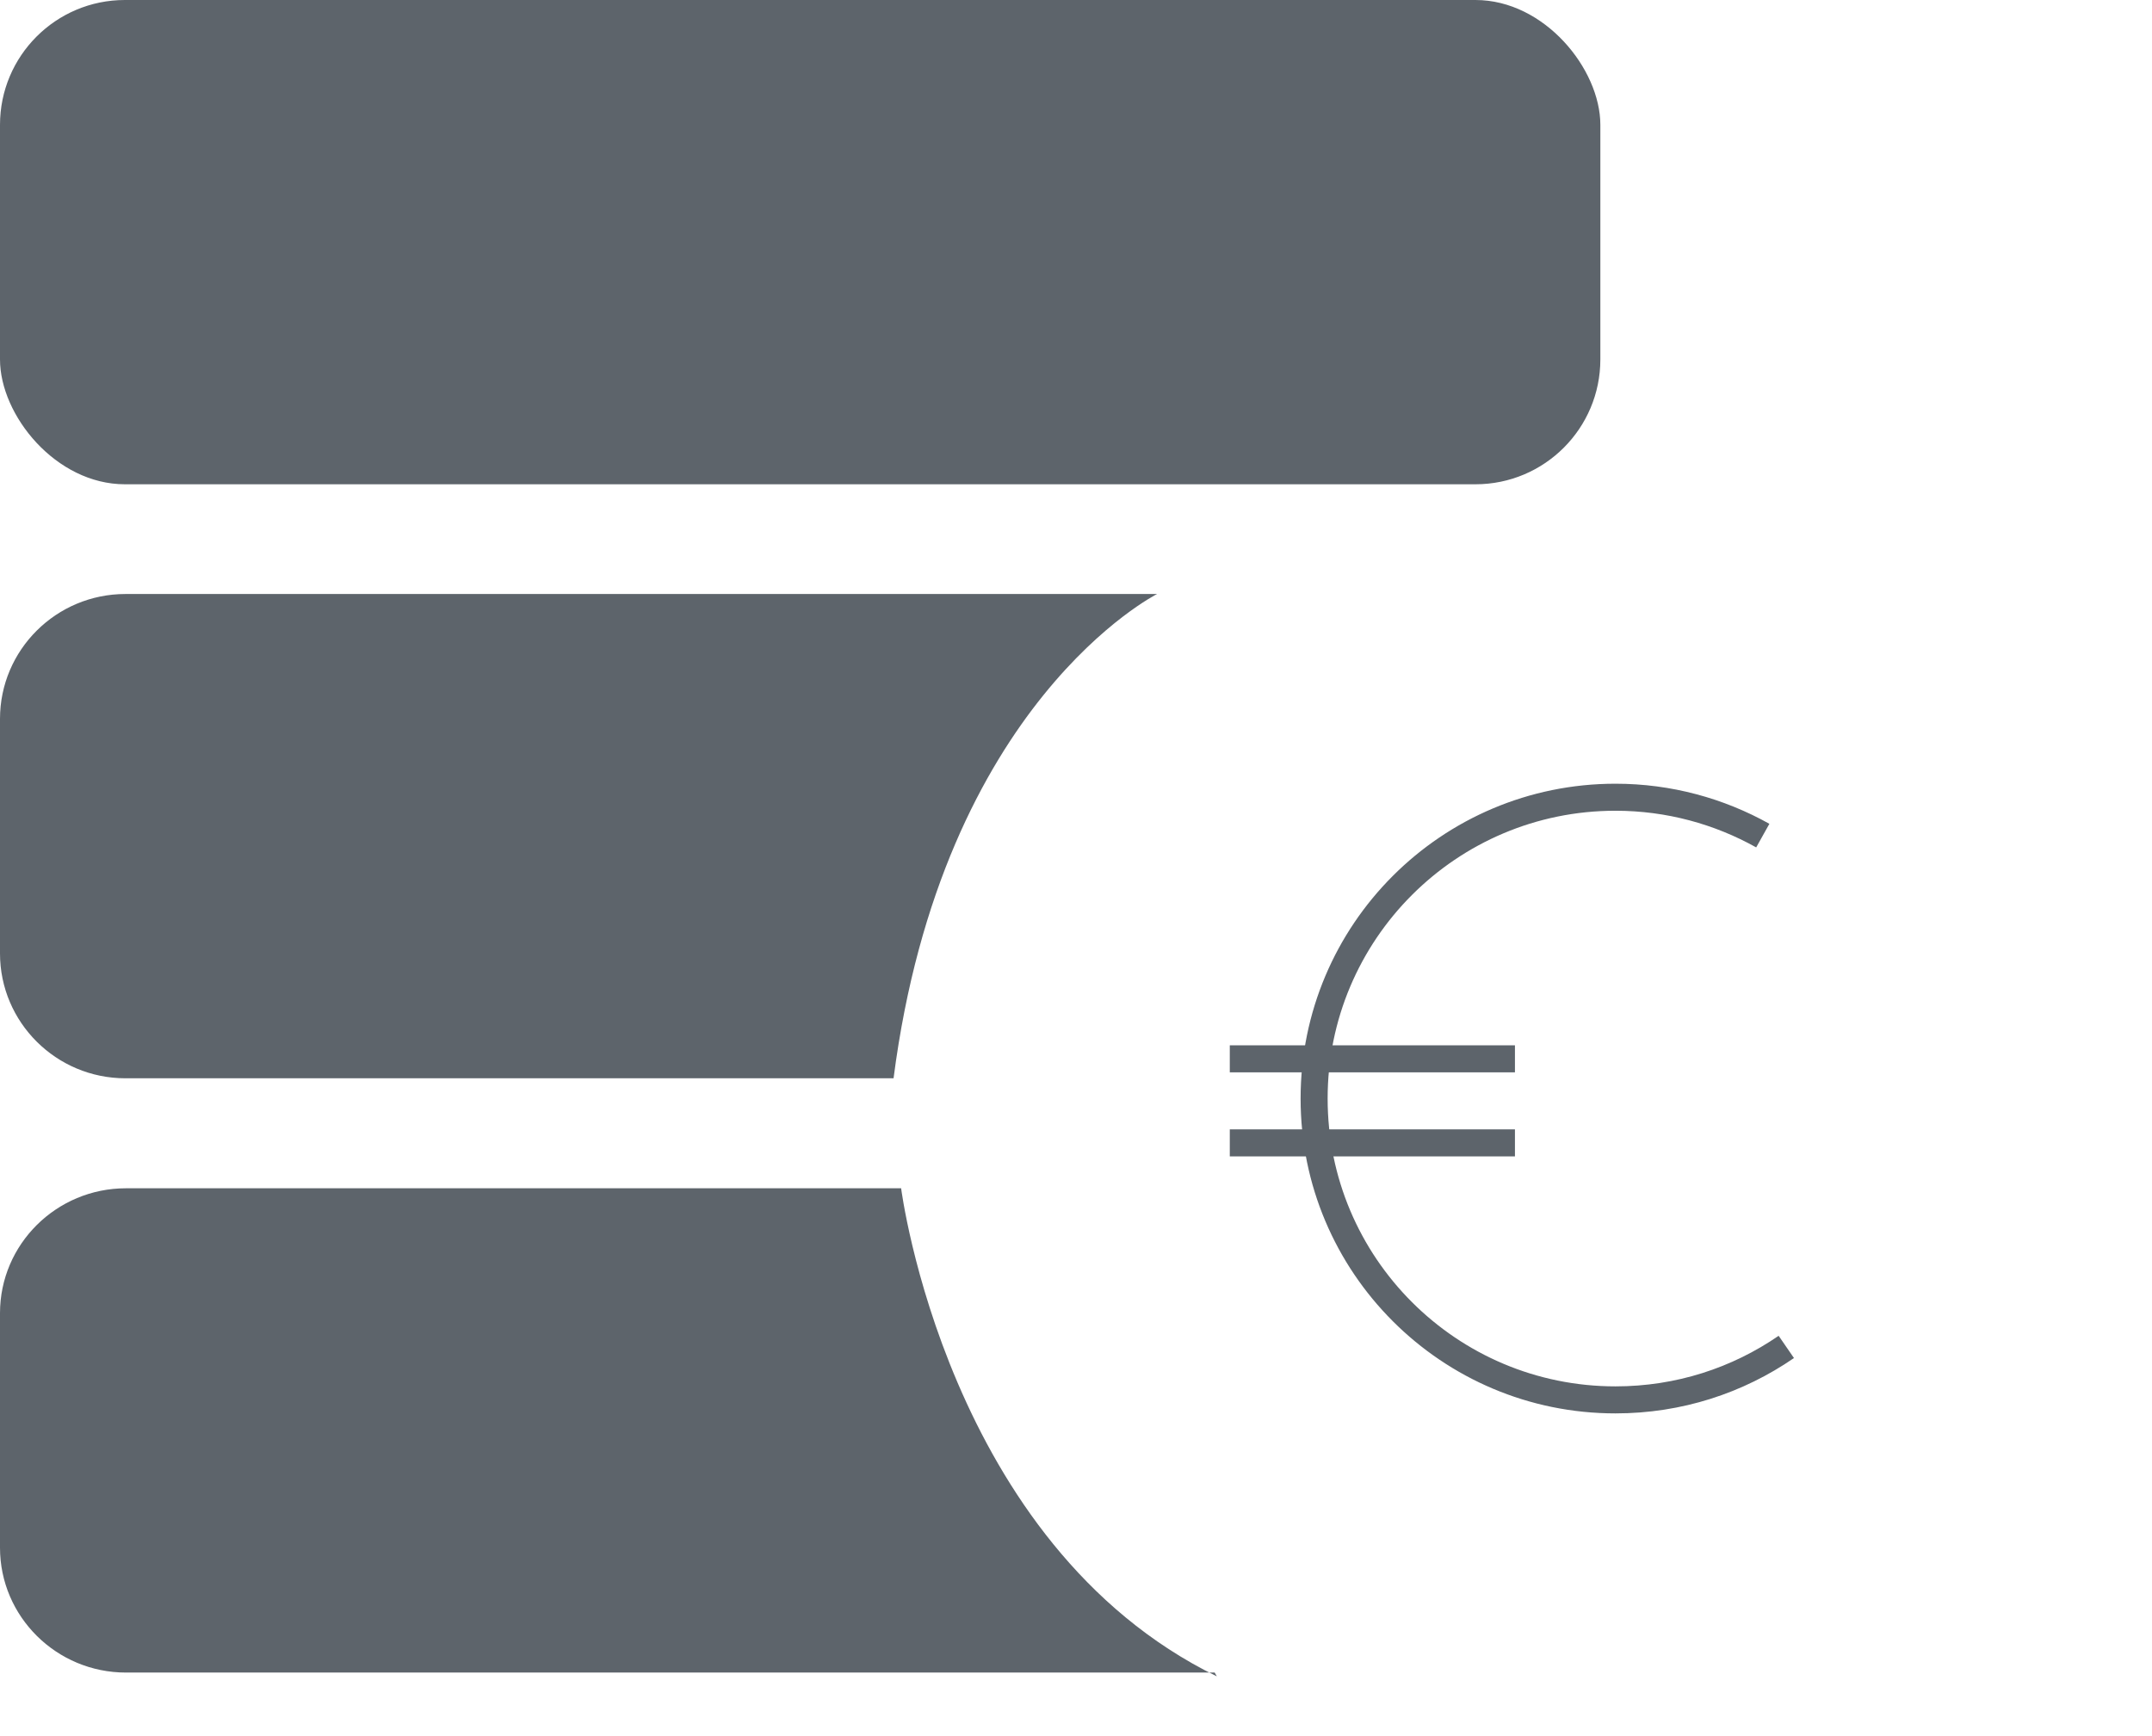 <svg xmlns="http://www.w3.org/2000/svg" id="Calque_2" data-name="Calque 2" viewBox="0 0 79.62 64.23"><defs><style>      .cls-1 {        fill: #5d646b;      }      .cls-2 {        stroke: #5d646b;        stroke-miterlimit: 10;      }      .cls-2, .cls-3 {        fill: none;      }    </style></defs><g id="blanc"><g><rect class="cls-1" x="0" y="0" width="59.21" height="17.92" rx="4.62" ry="4.62"></rect><path class="cls-1" d="m33.06,39.9H4.64c-2.56,0-4.64-2.07-4.64-4.62v-8.68c0-2.55,2.08-4.62,4.64-4.62h38.17s-7.95,3.99-9.75,17.92Z"></path><path class="cls-1" d="m44.94,61.89H4.66c-2.57,0-4.66-2.07-4.66-4.62v-8.68c0-2.55,2.09-4.62,4.66-4.62h28.68s1.68,13.17,11.68,18.06"></path></g><circle class="cls-3" cx="56.75" cy="41.36" r="22.88"></circle><g><path class="cls-2" d="m66.09,49.84c-1.8,1.24-3.97,1.96-6.32,1.96-6.16,0-11.15-4.99-11.15-11.15s4.99-11.15,11.15-11.15c1.98,0,3.84.52,5.45,1.42"></path><line class="cls-2" x1="45.5" y1="39.18" x2="56.05" y2="39.18"></line><line class="cls-2" x1="45.5" y1="42.29" x2="56.05" y2="42.29"></line></g></g></svg>